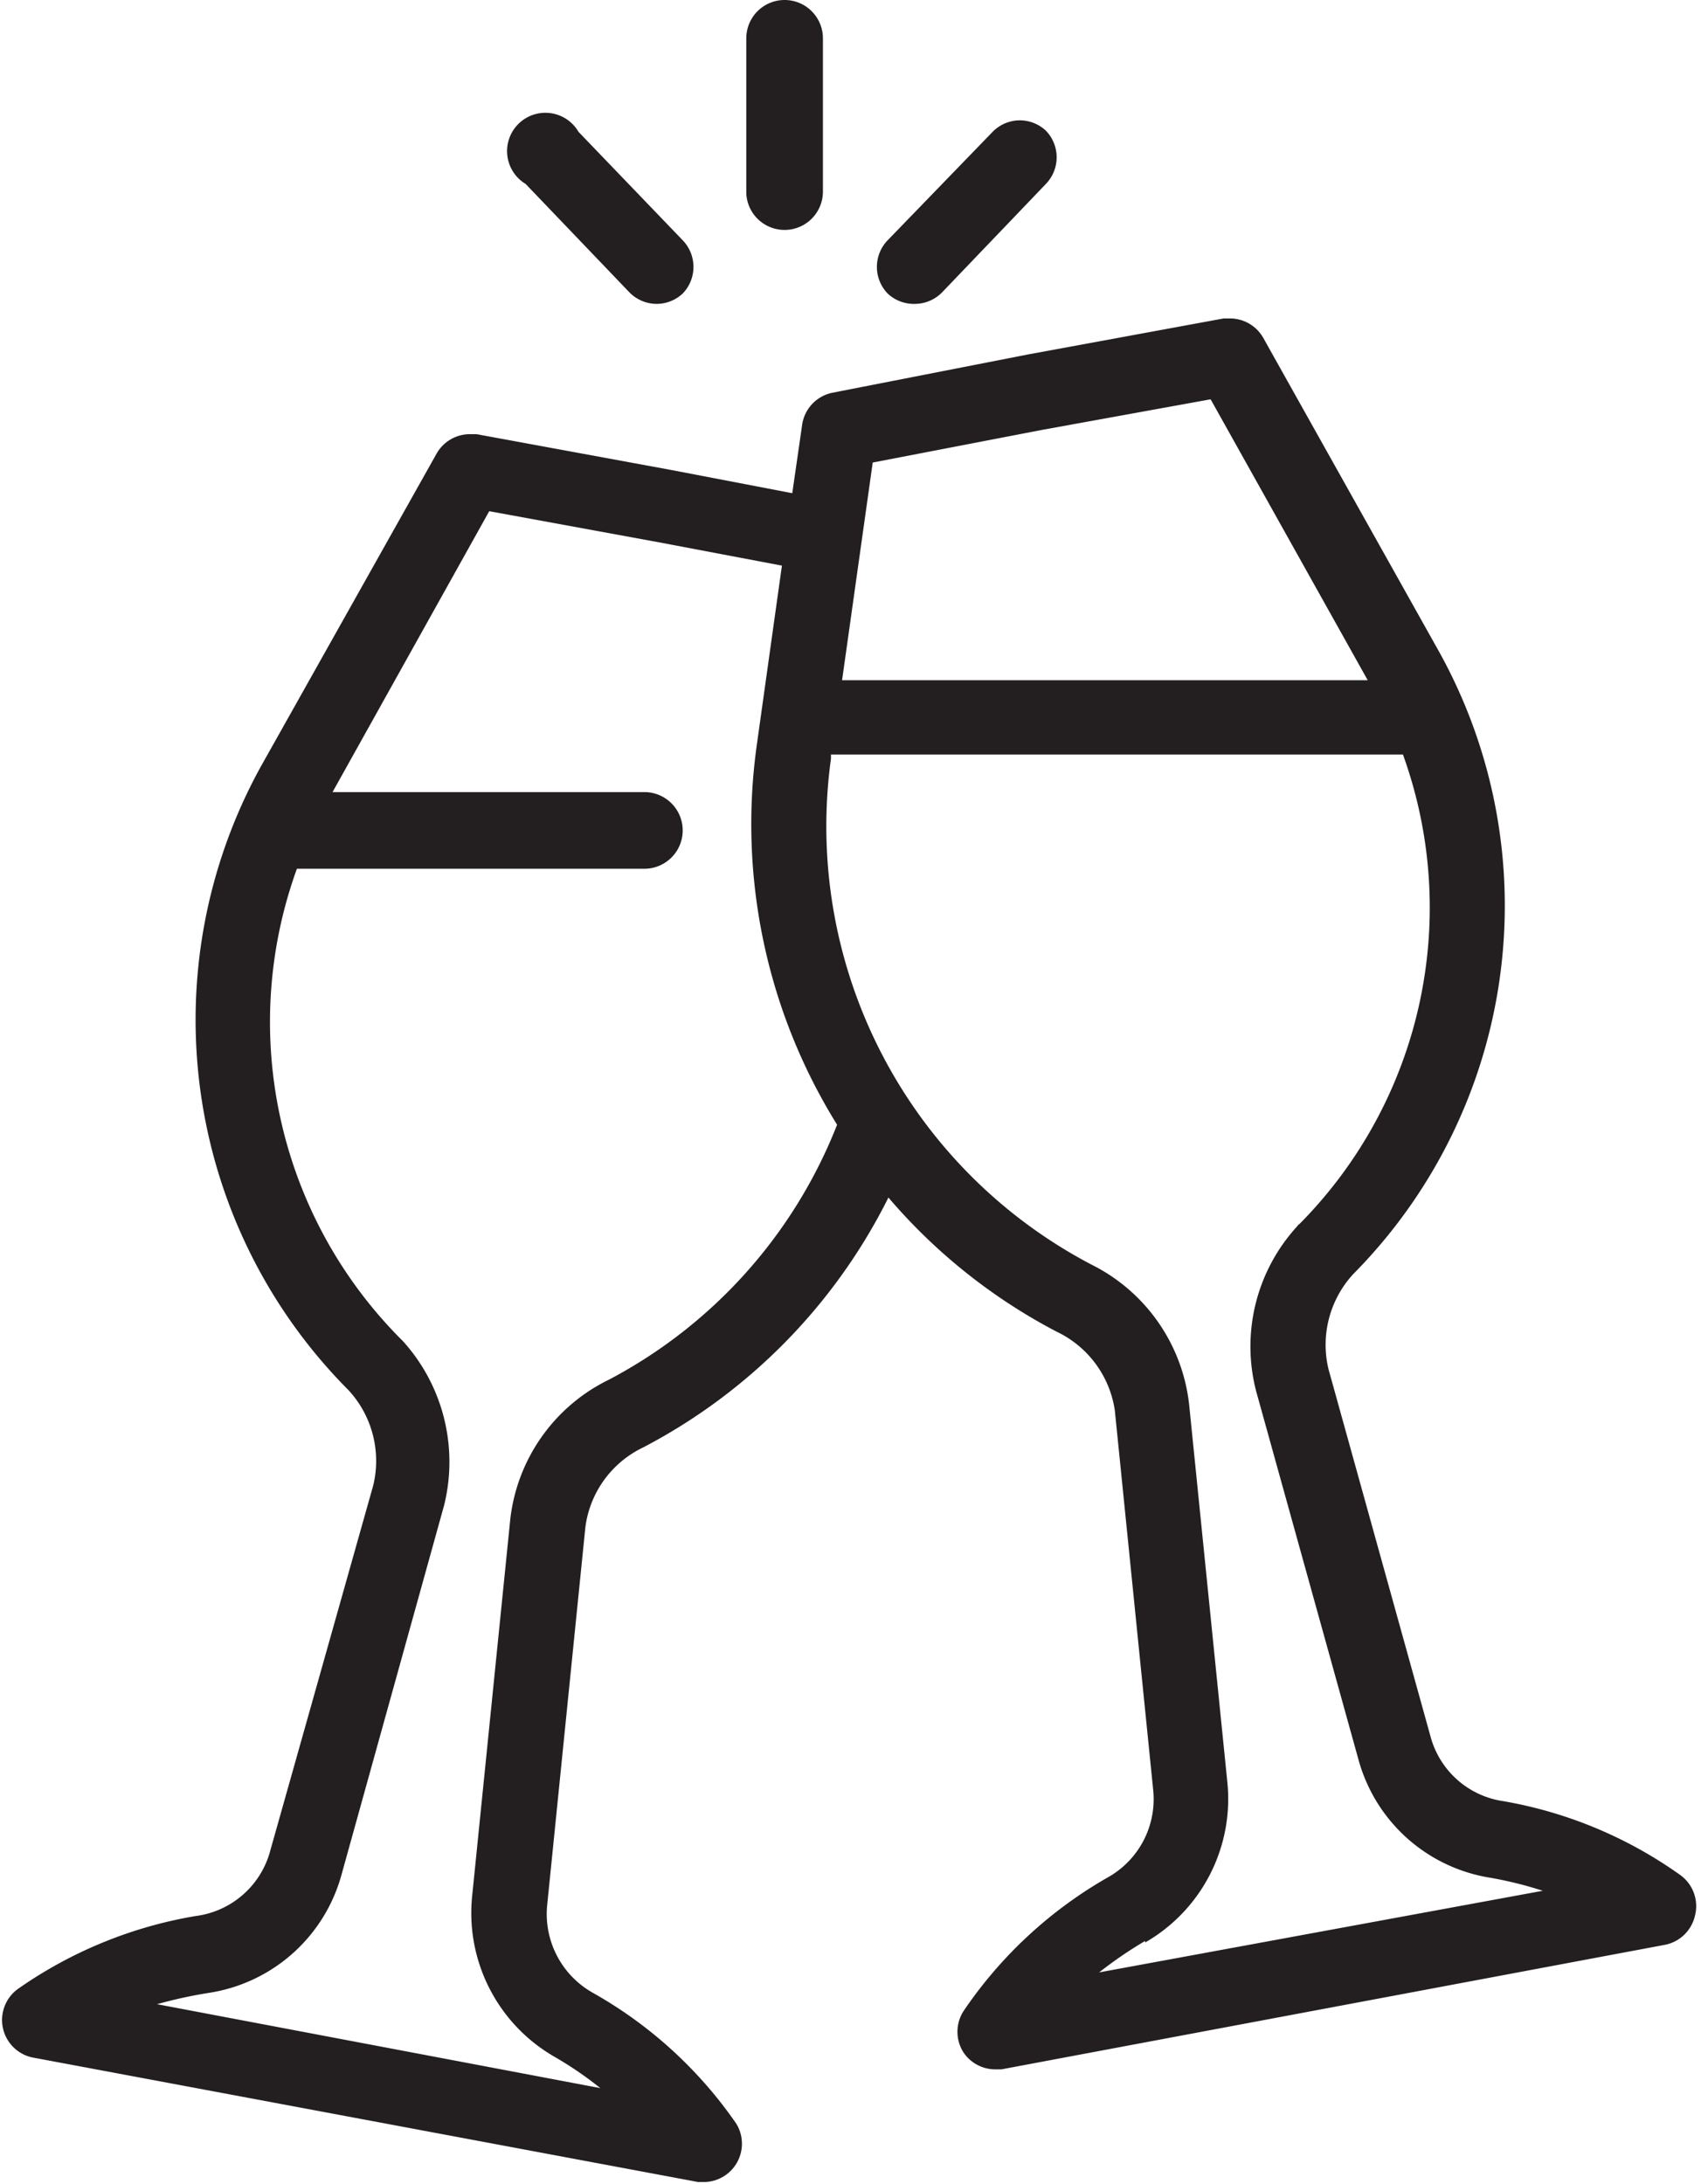 <?xml version="1.0" encoding="UTF-8"?><svg xmlns="http://www.w3.org/2000/svg" xmlns:xlink="http://www.w3.org/1999/xlink" height="57.0" preserveAspectRatio="xMidYMid meet" version="1.0" viewBox="-0.1 -0.0 44.4 57.0" width="44.4" zoomAndPan="magnify"><g data-name="Layer 2"><g data-name="Layer 1" fill="#231f20" id="change1_1"><path d="M16.33,7.63a1,1,0,0,0,.71.3,1,1,0,0,0,.68-.27,1,1,0,0,0,0-1.39L15,3.44A1,1,0,1,0,13.62,4.8Z"/><path d="M20.38,6a1,1,0,0,0,1-1V1a1,1,0,1,0-2,0V5.05A1,1,0,0,0,20.38,6Z"/><path d="M23.78,7.93a1,1,0,0,0,.71-.3L27.2,4.8a1,1,0,0,0,0-1.39,1,1,0,0,0-.68-.27,1,1,0,0,0-.71.3L23.07,6.27a1,1,0,0,0,0,1.39A1,1,0,0,0,23.78,7.93Z"/><path d="M43.76,48.93A11.26,11.26,0,0,0,39.13,47a2.31,2.31,0,0,1-1.88-1.65l-2.67-9.61a2.72,2.72,0,0,1,.65-2.5A13.66,13.66,0,0,0,37.46,17L32.87,8.81a1,1,0,0,0-.85-.5h-.18l-5.11.94-5.11,1a1,1,0,0,0-.78.82l-.26,1.8-3.13-.6-5.11-.94h-.18a1,1,0,0,0-.86.5L6.71,20A13.69,13.69,0,0,0,9,36.28a2.72,2.72,0,0,1,.64,2.49L6.93,48.38A2.32,2.32,0,0,1,5,50a11.37,11.37,0,0,0-4.63,1.9A1,1,0,0,0,.8,53.7l17.32,3.24.18,0a1,1,0,0,0,.82-1.52A11.24,11.24,0,0,0,15.37,52a2.36,2.36,0,0,1-1.19-2.26l1-9.89a2.69,2.69,0,0,1,1.51-2.08,14.82,14.82,0,0,0,6.4-6.52,14.76,14.76,0,0,0,4.39,3.5A2.71,2.71,0,0,1,29,36.81l1,9.89A2.34,2.34,0,0,1,28.8,49a11.33,11.33,0,0,0-3.75,3.48,1,1,0,0,0,0,1.08,1,1,0,0,0,.81.44l.18,0,17.32-3.25a1,1,0,0,0,.78-.75A1,1,0,0,0,43.76,48.93ZM5.38,52A4.26,4.26,0,0,0,8.82,48.9l2.67-9.61A4.7,4.7,0,0,0,10.42,35l-.06-.06A11.73,11.73,0,0,1,7.65,22.67h9.07a1,1,0,1,0,0-2H8.58l4.09-7.33,4.42.81,3.22.61-.66,4.71a14.86,14.86,0,0,0,2.1,9.88A12.81,12.81,0,0,1,15.8,36a4.63,4.63,0,0,0-2.58,3.64l-1,9.88a4.33,4.33,0,0,0,2.15,4.15,9.38,9.38,0,0,1,1.2.82L4,52.3A11.92,11.92,0,0,1,5.38,52Zm24.41-1.31a4.32,4.32,0,0,0,2.15-4.15l-1-9.88A4.65,4.65,0,0,0,28.39,33a12.91,12.91,0,0,1-6.8-13.2l0-.11H36.52a11.73,11.73,0,0,1-2.7,12.25.17.17,0,0,0-.06.06,4.64,4.64,0,0,0-1.07,4.31l2.67,9.61A4.26,4.26,0,0,0,38.8,49a10.16,10.16,0,0,1,1.37.34L28.59,51.47A11,11,0,0,1,29.79,50.65Zm-2.7-39.47,4.41-.8,4.1,7.33H21.88l.8-5.68Z"/></g></g></svg>